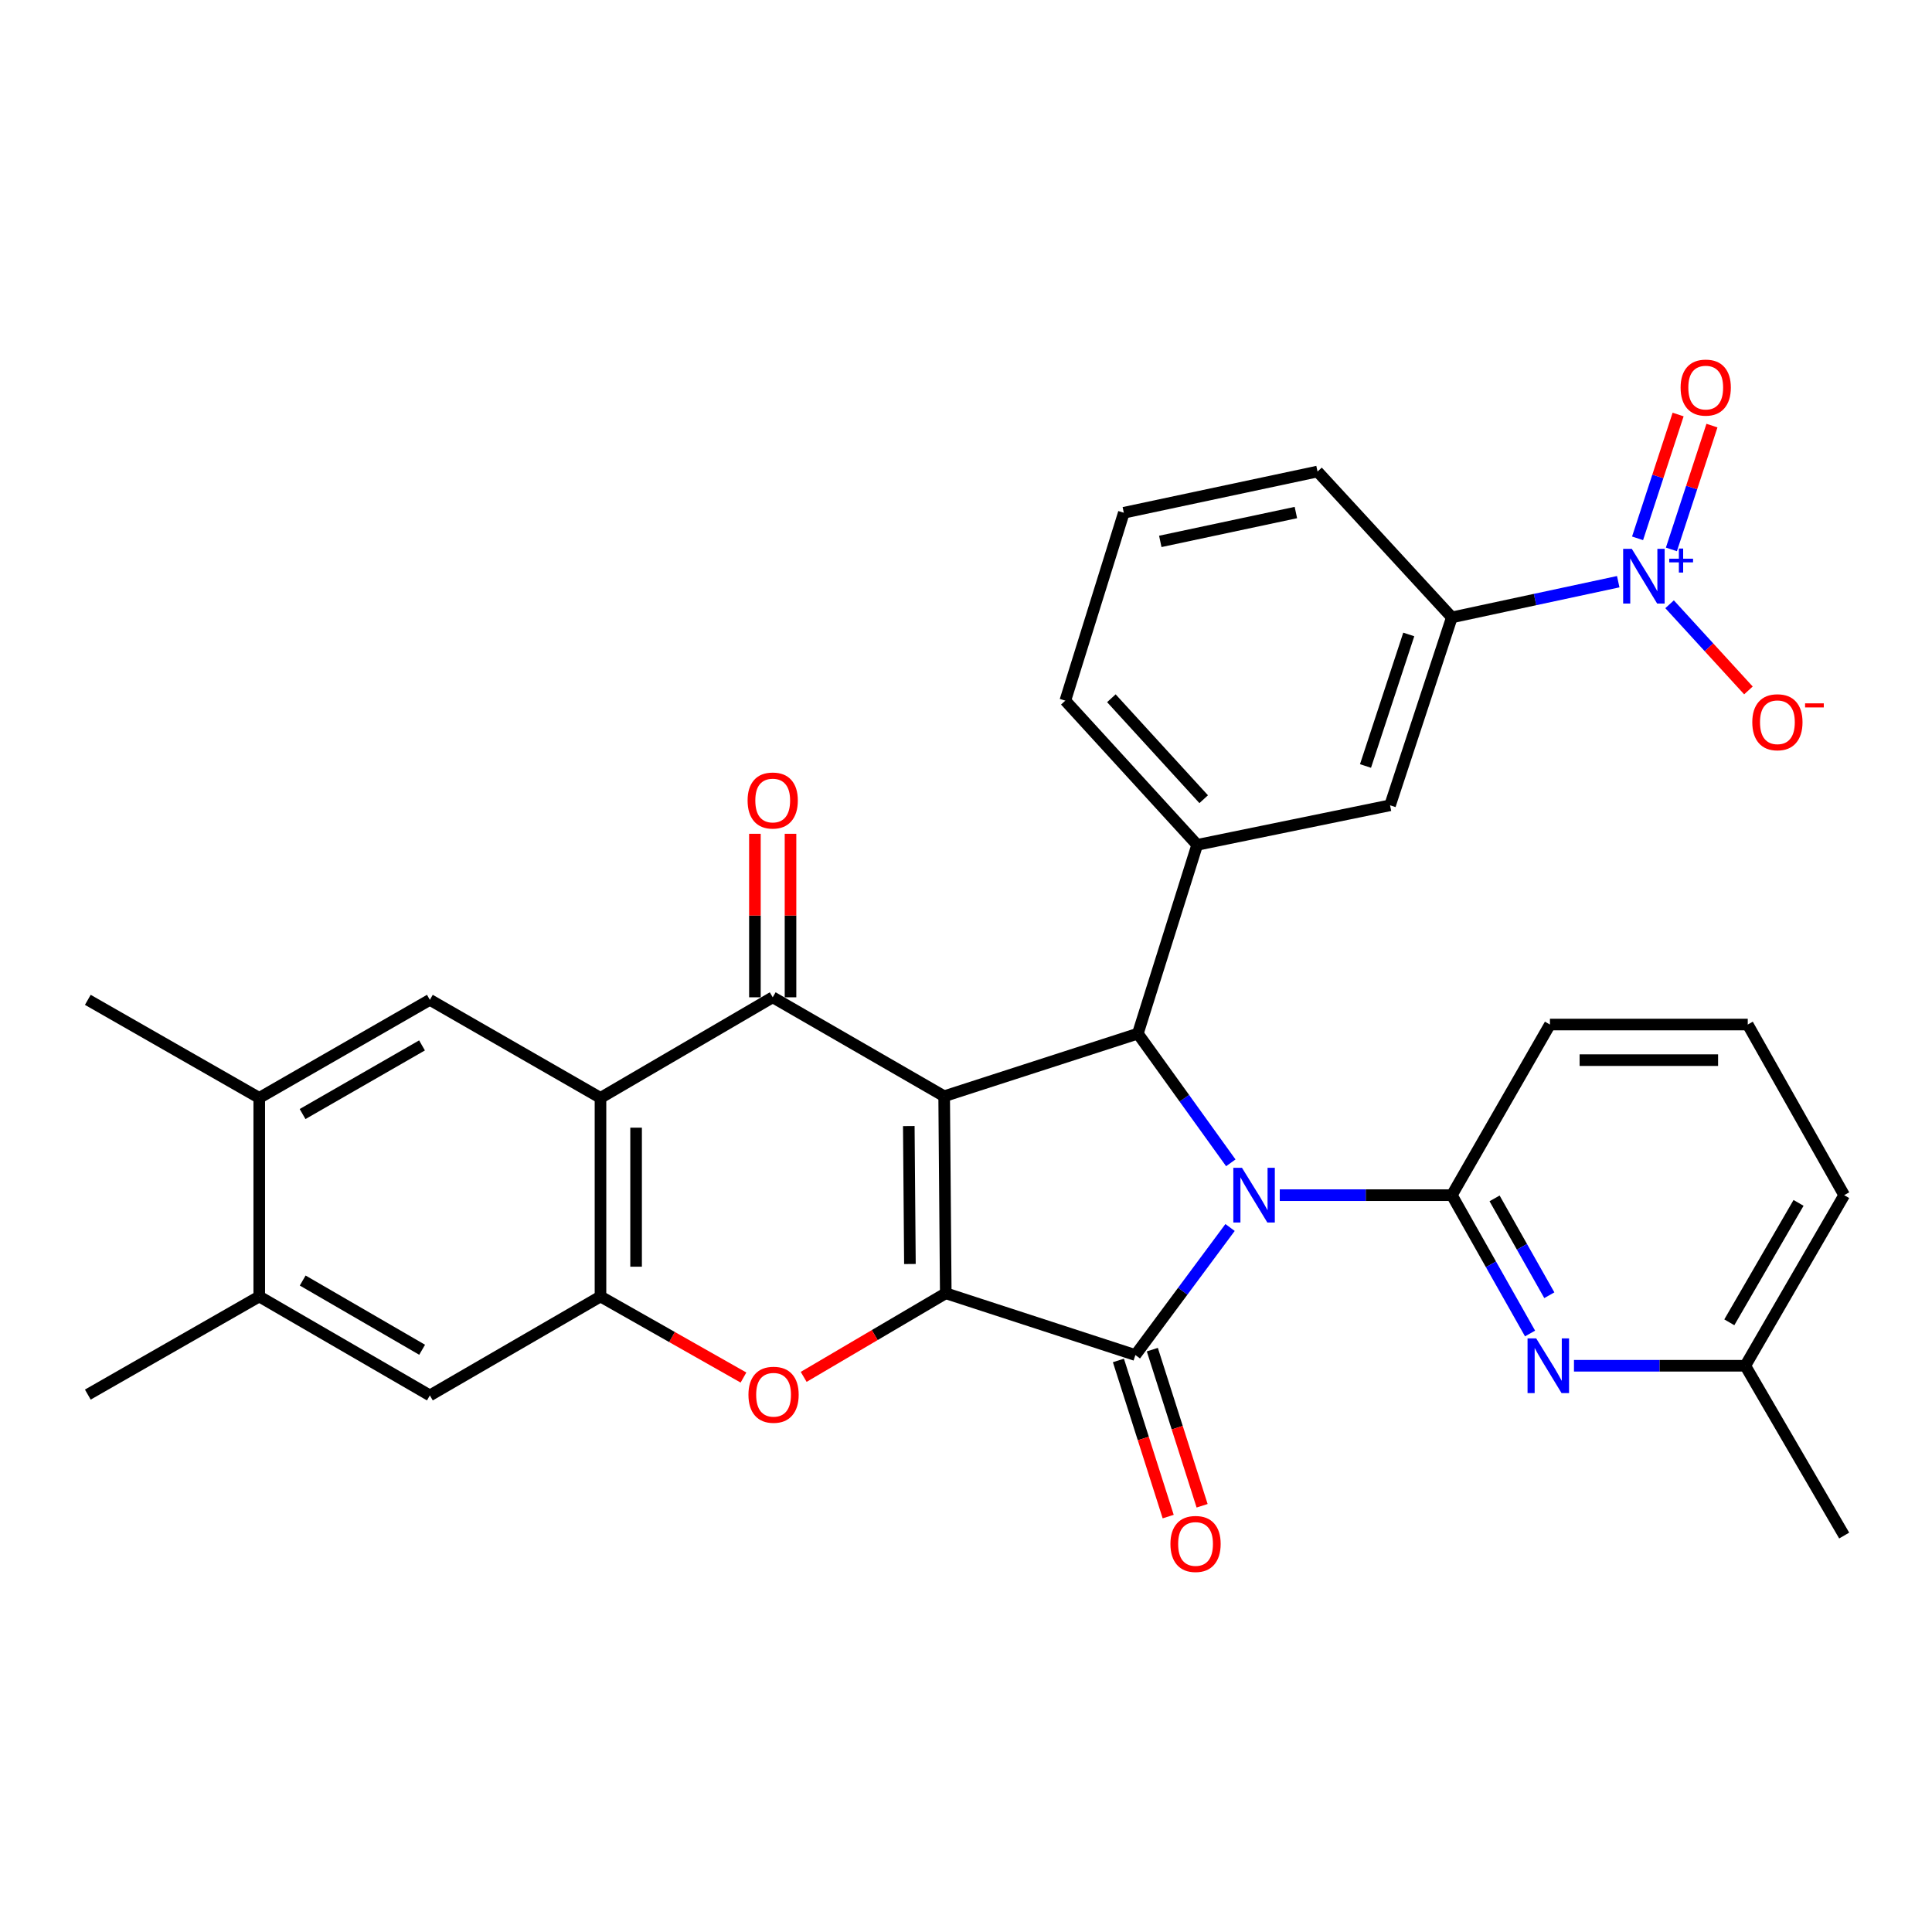 <?xml version='1.0' encoding='iso-8859-1'?>
<svg version='1.1' baseProfile='full'
              xmlns='http://www.w3.org/2000/svg'
                      xmlns:rdkit='http://www.rdkit.org/xml'
                      xmlns:xlink='http://www.w3.org/1999/xlink'
                  xml:space='preserve'
width='1000px' height='1000px' viewBox='0 0 1000 1000'>
<!-- END OF HEADER -->
<rect style='opacity:1.0;fill:#FFFFFF;stroke:none' width='1000' height='1000' x='0' y='0'> </rect>
<path class='bond-1' d='M 488.697,567.412 L 489.527,669.392' style='fill:none;fill-rule:evenodd;stroke:#000000;stroke-width:6px;stroke-linecap:butt;stroke-linejoin:miter;stroke-opacity:1' />
<path class='bond-1' d='M 470.394,582.858 L 470.974,654.245' style='fill:none;fill-rule:evenodd;stroke:#000000;stroke-width:6px;stroke-linecap:butt;stroke-linejoin:miter;stroke-opacity:1' />
<path class='bond-3' d='M 488.697,567.412 L 588.947,534.998' style='fill:none;fill-rule:evenodd;stroke:#000000;stroke-width:6px;stroke-linecap:butt;stroke-linejoin:miter;stroke-opacity:1' />
<path class='bond-4' d='M 488.697,567.412 L 399.955,516.201' style='fill:none;fill-rule:evenodd;stroke:#000000;stroke-width:6px;stroke-linecap:butt;stroke-linejoin:miter;stroke-opacity:1' />
<path class='bond-0' d='M 637.065,601.877 L 613.006,568.437' style='fill:none;fill-rule:evenodd;stroke:#0000FF;stroke-width:6px;stroke-linecap:butt;stroke-linejoin:miter;stroke-opacity:1' />
<path class='bond-0' d='M 613.006,568.437 L 588.947,534.998' style='fill:none;fill-rule:evenodd;stroke:#000000;stroke-width:6px;stroke-linecap:butt;stroke-linejoin:miter;stroke-opacity:1' />
<path class='bond-7' d='M 662.405,618.612 L 706.94,618.612' style='fill:none;fill-rule:evenodd;stroke:#0000FF;stroke-width:6px;stroke-linecap:butt;stroke-linejoin:miter;stroke-opacity:1' />
<path class='bond-7' d='M 706.94,618.612 L 751.475,618.612' style='fill:none;fill-rule:evenodd;stroke:#000000;stroke-width:6px;stroke-linecap:butt;stroke-linejoin:miter;stroke-opacity:1' />
<path class='bond-32' d='M 636.68,635.348 L 612.174,668.357' style='fill:none;fill-rule:evenodd;stroke:#0000FF;stroke-width:6px;stroke-linecap:butt;stroke-linejoin:miter;stroke-opacity:1' />
<path class='bond-32' d='M 612.174,668.357 L 587.668,701.365' style='fill:none;fill-rule:evenodd;stroke:#000000;stroke-width:6px;stroke-linecap:butt;stroke-linejoin:miter;stroke-opacity:1' />
<path class='bond-2' d='M 489.527,669.392 L 587.668,701.365' style='fill:none;fill-rule:evenodd;stroke:#000000;stroke-width:6px;stroke-linecap:butt;stroke-linejoin:miter;stroke-opacity:1' />
<path class='bond-6' d='M 489.527,669.392 L 452.753,691.031' style='fill:none;fill-rule:evenodd;stroke:#000000;stroke-width:6px;stroke-linecap:butt;stroke-linejoin:miter;stroke-opacity:1' />
<path class='bond-6' d='M 452.753,691.031 L 415.98,712.67' style='fill:none;fill-rule:evenodd;stroke:#FF0000;stroke-width:6px;stroke-linecap:butt;stroke-linejoin:miter;stroke-opacity:1' />
<path class='bond-17' d='M 578.889,704.164 L 591.77,744.572' style='fill:none;fill-rule:evenodd;stroke:#000000;stroke-width:6px;stroke-linecap:butt;stroke-linejoin:miter;stroke-opacity:1' />
<path class='bond-17' d='M 591.77,744.572 L 604.651,784.981' style='fill:none;fill-rule:evenodd;stroke:#FF0000;stroke-width:6px;stroke-linecap:butt;stroke-linejoin:miter;stroke-opacity:1' />
<path class='bond-17' d='M 596.447,698.567 L 609.328,738.975' style='fill:none;fill-rule:evenodd;stroke:#000000;stroke-width:6px;stroke-linecap:butt;stroke-linejoin:miter;stroke-opacity:1' />
<path class='bond-17' d='M 609.328,738.975 L 622.209,779.384' style='fill:none;fill-rule:evenodd;stroke:#FF0000;stroke-width:6px;stroke-linecap:butt;stroke-linejoin:miter;stroke-opacity:1' />
<path class='bond-10' d='M 588.947,534.998 L 619.661,437.297' style='fill:none;fill-rule:evenodd;stroke:#000000;stroke-width:6px;stroke-linecap:butt;stroke-linejoin:miter;stroke-opacity:1' />
<path class='bond-5' d='M 399.955,516.201 L 310.813,568.261' style='fill:none;fill-rule:evenodd;stroke:#000000;stroke-width:6px;stroke-linecap:butt;stroke-linejoin:miter;stroke-opacity:1' />
<path class='bond-20' d='M 409.169,516.201 L 409.169,473.886' style='fill:none;fill-rule:evenodd;stroke:#000000;stroke-width:6px;stroke-linecap:butt;stroke-linejoin:miter;stroke-opacity:1' />
<path class='bond-20' d='M 409.169,473.886 L 409.169,431.57' style='fill:none;fill-rule:evenodd;stroke:#FF0000;stroke-width:6px;stroke-linecap:butt;stroke-linejoin:miter;stroke-opacity:1' />
<path class='bond-20' d='M 390.74,516.201 L 390.74,473.886' style='fill:none;fill-rule:evenodd;stroke:#000000;stroke-width:6px;stroke-linecap:butt;stroke-linejoin:miter;stroke-opacity:1' />
<path class='bond-20' d='M 390.74,473.886 L 390.74,431.57' style='fill:none;fill-rule:evenodd;stroke:#FF0000;stroke-width:6px;stroke-linecap:butt;stroke-linejoin:miter;stroke-opacity:1' />
<path class='bond-8' d='M 310.813,568.261 L 310.813,671.061' style='fill:none;fill-rule:evenodd;stroke:#000000;stroke-width:6px;stroke-linecap:butt;stroke-linejoin:miter;stroke-opacity:1' />
<path class='bond-8' d='M 329.241,583.681 L 329.241,655.641' style='fill:none;fill-rule:evenodd;stroke:#000000;stroke-width:6px;stroke-linecap:butt;stroke-linejoin:miter;stroke-opacity:1' />
<path class='bond-12' d='M 310.813,568.261 L 222.5,517.512' style='fill:none;fill-rule:evenodd;stroke:#000000;stroke-width:6px;stroke-linecap:butt;stroke-linejoin:miter;stroke-opacity:1' />
<path class='bond-33' d='M 384.82,713.013 L 347.816,692.037' style='fill:none;fill-rule:evenodd;stroke:#FF0000;stroke-width:6px;stroke-linecap:butt;stroke-linejoin:miter;stroke-opacity:1' />
<path class='bond-33' d='M 347.816,692.037 L 310.813,671.061' style='fill:none;fill-rule:evenodd;stroke:#000000;stroke-width:6px;stroke-linecap:butt;stroke-linejoin:miter;stroke-opacity:1' />
<path class='bond-11' d='M 751.475,618.612 L 771.716,654.415' style='fill:none;fill-rule:evenodd;stroke:#000000;stroke-width:6px;stroke-linecap:butt;stroke-linejoin:miter;stroke-opacity:1' />
<path class='bond-11' d='M 771.716,654.415 L 791.957,690.218' style='fill:none;fill-rule:evenodd;stroke:#0000FF;stroke-width:6px;stroke-linecap:butt;stroke-linejoin:miter;stroke-opacity:1' />
<path class='bond-11' d='M 773.59,620.283 L 787.758,645.346' style='fill:none;fill-rule:evenodd;stroke:#000000;stroke-width:6px;stroke-linecap:butt;stroke-linejoin:miter;stroke-opacity:1' />
<path class='bond-11' d='M 787.758,645.346 L 801.927,670.408' style='fill:none;fill-rule:evenodd;stroke:#0000FF;stroke-width:6px;stroke-linecap:butt;stroke-linejoin:miter;stroke-opacity:1' />
<path class='bond-23' d='M 751.475,618.612 L 802.245,530.299' style='fill:none;fill-rule:evenodd;stroke:#000000;stroke-width:6px;stroke-linecap:butt;stroke-linejoin:miter;stroke-opacity:1' />
<path class='bond-14' d='M 310.813,671.061 L 222.5,722.261' style='fill:none;fill-rule:evenodd;stroke:#000000;stroke-width:6px;stroke-linecap:butt;stroke-linejoin:miter;stroke-opacity:1' />
<path class='bond-9' d='M 837.594,301.084 L 794.535,310.322' style='fill:none;fill-rule:evenodd;stroke:#0000FF;stroke-width:6px;stroke-linecap:butt;stroke-linejoin:miter;stroke-opacity:1' />
<path class='bond-9' d='M 794.535,310.322 L 751.475,319.561' style='fill:none;fill-rule:evenodd;stroke:#000000;stroke-width:6px;stroke-linecap:butt;stroke-linejoin:miter;stroke-opacity:1' />
<path class='bond-19' d='M 864.175,312.767 L 884.581,335.065' style='fill:none;fill-rule:evenodd;stroke:#0000FF;stroke-width:6px;stroke-linecap:butt;stroke-linejoin:miter;stroke-opacity:1' />
<path class='bond-19' d='M 884.581,335.065 L 904.986,357.363' style='fill:none;fill-rule:evenodd;stroke:#FF0000;stroke-width:6px;stroke-linecap:butt;stroke-linejoin:miter;stroke-opacity:1' />
<path class='bond-21' d='M 865.112,284.373 L 875.608,252.333' style='fill:none;fill-rule:evenodd;stroke:#0000FF;stroke-width:6px;stroke-linecap:butt;stroke-linejoin:miter;stroke-opacity:1' />
<path class='bond-21' d='M 875.608,252.333 L 886.103,220.292' style='fill:none;fill-rule:evenodd;stroke:#FF0000;stroke-width:6px;stroke-linecap:butt;stroke-linejoin:miter;stroke-opacity:1' />
<path class='bond-21' d='M 847.6,278.636 L 858.095,246.596' style='fill:none;fill-rule:evenodd;stroke:#0000FF;stroke-width:6px;stroke-linecap:butt;stroke-linejoin:miter;stroke-opacity:1' />
<path class='bond-21' d='M 858.095,246.596 L 868.591,214.556' style='fill:none;fill-rule:evenodd;stroke:#FF0000;stroke-width:6px;stroke-linecap:butt;stroke-linejoin:miter;stroke-opacity:1' />
<path class='bond-15' d='M 619.661,437.297 L 719.492,416.821' style='fill:none;fill-rule:evenodd;stroke:#000000;stroke-width:6px;stroke-linecap:butt;stroke-linejoin:miter;stroke-opacity:1' />
<path class='bond-24' d='M 619.661,437.297 L 551.405,362.652' style='fill:none;fill-rule:evenodd;stroke:#000000;stroke-width:6px;stroke-linecap:butt;stroke-linejoin:miter;stroke-opacity:1' />
<path class='bond-24' d='M 623.023,413.665 L 575.243,361.413' style='fill:none;fill-rule:evenodd;stroke:#000000;stroke-width:6px;stroke-linecap:butt;stroke-linejoin:miter;stroke-opacity:1' />
<path class='bond-22' d='M 814.685,706.914 L 859.02,706.914' style='fill:none;fill-rule:evenodd;stroke:#0000FF;stroke-width:6px;stroke-linecap:butt;stroke-linejoin:miter;stroke-opacity:1' />
<path class='bond-22' d='M 859.02,706.914 L 903.356,706.914' style='fill:none;fill-rule:evenodd;stroke:#000000;stroke-width:6px;stroke-linecap:butt;stroke-linejoin:miter;stroke-opacity:1' />
<path class='bond-16' d='M 222.5,517.512 L 134.187,568.261' style='fill:none;fill-rule:evenodd;stroke:#000000;stroke-width:6px;stroke-linecap:butt;stroke-linejoin:miter;stroke-opacity:1' />
<path class='bond-16' d='M 218.435,541.102 L 156.616,576.627' style='fill:none;fill-rule:evenodd;stroke:#000000;stroke-width:6px;stroke-linecap:butt;stroke-linejoin:miter;stroke-opacity:1' />
<path class='bond-13' d='M 751.475,319.561 L 719.492,416.821' style='fill:none;fill-rule:evenodd;stroke:#000000;stroke-width:6px;stroke-linecap:butt;stroke-linejoin:miter;stroke-opacity:1' />
<path class='bond-13' d='M 729.172,328.393 L 706.783,396.475' style='fill:none;fill-rule:evenodd;stroke:#000000;stroke-width:6px;stroke-linecap:butt;stroke-linejoin:miter;stroke-opacity:1' />
<path class='bond-35' d='M 751.475,319.561 L 681.949,244.066' style='fill:none;fill-rule:evenodd;stroke:#000000;stroke-width:6px;stroke-linecap:butt;stroke-linejoin:miter;stroke-opacity:1' />
<path class='bond-34' d='M 222.5,722.261 L 134.187,671.061' style='fill:none;fill-rule:evenodd;stroke:#000000;stroke-width:6px;stroke-linecap:butt;stroke-linejoin:miter;stroke-opacity:1' />
<path class='bond-34' d='M 218.496,698.638 L 156.677,662.798' style='fill:none;fill-rule:evenodd;stroke:#000000;stroke-width:6px;stroke-linecap:butt;stroke-linejoin:miter;stroke-opacity:1' />
<path class='bond-18' d='M 134.187,568.261 L 134.187,671.061' style='fill:none;fill-rule:evenodd;stroke:#000000;stroke-width:6px;stroke-linecap:butt;stroke-linejoin:miter;stroke-opacity:1' />
<path class='bond-28' d='M 134.187,568.261 L 45.455,517.512' style='fill:none;fill-rule:evenodd;stroke:#000000;stroke-width:6px;stroke-linecap:butt;stroke-linejoin:miter;stroke-opacity:1' />
<path class='bond-29' d='M 134.187,671.061 L 45.455,721.841' style='fill:none;fill-rule:evenodd;stroke:#000000;stroke-width:6px;stroke-linecap:butt;stroke-linejoin:miter;stroke-opacity:1' />
<path class='bond-31' d='M 903.356,706.914 L 954.545,794.797' style='fill:none;fill-rule:evenodd;stroke:#000000;stroke-width:6px;stroke-linecap:butt;stroke-linejoin:miter;stroke-opacity:1' />
<path class='bond-36' d='M 903.356,706.914 L 954.545,618.612' style='fill:none;fill-rule:evenodd;stroke:#000000;stroke-width:6px;stroke-linecap:butt;stroke-linejoin:miter;stroke-opacity:1' />
<path class='bond-36' d='M 895.091,684.426 L 930.924,622.615' style='fill:none;fill-rule:evenodd;stroke:#000000;stroke-width:6px;stroke-linecap:butt;stroke-linejoin:miter;stroke-opacity:1' />
<path class='bond-27' d='M 802.245,530.299 L 904.635,530.299' style='fill:none;fill-rule:evenodd;stroke:#000000;stroke-width:6px;stroke-linecap:butt;stroke-linejoin:miter;stroke-opacity:1' />
<path class='bond-27' d='M 817.604,548.727 L 889.277,548.727' style='fill:none;fill-rule:evenodd;stroke:#000000;stroke-width:6px;stroke-linecap:butt;stroke-linejoin:miter;stroke-opacity:1' />
<path class='bond-26' d='M 551.405,362.652 L 581.689,265.402' style='fill:none;fill-rule:evenodd;stroke:#000000;stroke-width:6px;stroke-linecap:butt;stroke-linejoin:miter;stroke-opacity:1' />
<path class='bond-25' d='M 681.949,244.066 L 581.689,265.402' style='fill:none;fill-rule:evenodd;stroke:#000000;stroke-width:6px;stroke-linecap:butt;stroke-linejoin:miter;stroke-opacity:1' />
<path class='bond-25' d='M 670.746,265.291 L 600.564,280.226' style='fill:none;fill-rule:evenodd;stroke:#000000;stroke-width:6px;stroke-linecap:butt;stroke-linejoin:miter;stroke-opacity:1' />
<path class='bond-30' d='M 904.635,530.299 L 954.545,618.612' style='fill:none;fill-rule:evenodd;stroke:#000000;stroke-width:6px;stroke-linecap:butt;stroke-linejoin:miter;stroke-opacity:1' />
<path  class='atom-1' d='M 642.846 604.452
L 652.126 619.452
Q 653.046 620.932, 654.526 623.612
Q 656.006 626.292, 656.086 626.452
L 656.086 604.452
L 659.846 604.452
L 659.846 632.772
L 655.966 632.772
L 646.006 616.372
Q 644.846 614.452, 643.606 612.252
Q 642.406 610.052, 642.046 609.372
L 642.046 632.772
L 638.366 632.772
L 638.366 604.452
L 642.846 604.452
' fill='#0000FF'/>
<path  class='atom-7' d='M 387.395 721.921
Q 387.395 715.121, 390.755 711.321
Q 394.115 707.521, 400.395 707.521
Q 406.675 707.521, 410.035 711.321
Q 413.395 715.121, 413.395 721.921
Q 413.395 728.801, 409.995 732.721
Q 406.595 736.601, 400.395 736.601
Q 394.155 736.601, 390.755 732.721
Q 387.395 728.841, 387.395 721.921
M 400.395 733.401
Q 404.715 733.401, 407.035 730.521
Q 409.395 727.601, 409.395 721.921
Q 409.395 716.361, 407.035 713.561
Q 404.715 710.721, 400.395 710.721
Q 396.075 710.721, 393.715 713.521
Q 391.395 716.321, 391.395 721.921
Q 391.395 727.641, 393.715 730.521
Q 396.075 733.401, 400.395 733.401
' fill='#FF0000'/>
<path  class='atom-10' d='M 844.616 284.075
L 853.896 299.075
Q 854.816 300.555, 856.296 303.235
Q 857.776 305.915, 857.856 306.075
L 857.856 284.075
L 861.616 284.075
L 861.616 312.395
L 857.736 312.395
L 847.776 295.995
Q 846.616 294.075, 845.376 291.875
Q 844.176 289.675, 843.816 288.995
L 843.816 312.395
L 840.136 312.395
L 840.136 284.075
L 844.616 284.075
' fill='#0000FF'/>
<path  class='atom-10' d='M 863.992 289.18
L 868.981 289.18
L 868.981 283.926
L 871.199 283.926
L 871.199 289.18
L 876.321 289.18
L 876.321 291.08
L 871.199 291.08
L 871.199 296.36
L 868.981 296.36
L 868.981 291.08
L 863.992 291.08
L 863.992 289.18
' fill='#0000FF'/>
<path  class='atom-12' d='M 795.136 692.754
L 804.416 707.754
Q 805.336 709.234, 806.816 711.914
Q 808.296 714.594, 808.376 714.754
L 808.376 692.754
L 812.136 692.754
L 812.136 721.074
L 808.256 721.074
L 798.296 704.674
Q 797.136 702.754, 795.896 700.554
Q 794.696 698.354, 794.336 697.674
L 794.336 721.074
L 790.656 721.074
L 790.656 692.754
L 795.136 692.754
' fill='#0000FF'/>
<path  class='atom-18' d='M 605.812 799.146
Q 605.812 792.346, 609.172 788.546
Q 612.532 784.746, 618.812 784.746
Q 625.092 784.746, 628.452 788.546
Q 631.812 792.346, 631.812 799.146
Q 631.812 806.026, 628.412 809.946
Q 625.012 813.826, 618.812 813.826
Q 612.572 813.826, 609.172 809.946
Q 605.812 806.066, 605.812 799.146
M 618.812 810.626
Q 623.132 810.626, 625.452 807.746
Q 627.812 804.826, 627.812 799.146
Q 627.812 793.586, 625.452 790.786
Q 623.132 787.946, 618.812 787.946
Q 614.492 787.946, 612.132 790.746
Q 609.812 793.546, 609.812 799.146
Q 609.812 804.866, 612.132 807.746
Q 614.492 810.626, 618.812 810.626
' fill='#FF0000'/>
<path  class='atom-20' d='M 906.982 373.83
Q 906.982 367.03, 910.342 363.23
Q 913.702 359.43, 919.982 359.43
Q 926.262 359.43, 929.622 363.23
Q 932.982 367.03, 932.982 373.83
Q 932.982 380.71, 929.582 384.63
Q 926.182 388.51, 919.982 388.51
Q 913.742 388.51, 910.342 384.63
Q 906.982 380.75, 906.982 373.83
M 919.982 385.31
Q 924.302 385.31, 926.622 382.43
Q 928.982 379.51, 928.982 373.83
Q 928.982 368.27, 926.622 365.47
Q 924.302 362.63, 919.982 362.63
Q 915.662 362.63, 913.302 365.43
Q 910.982 368.23, 910.982 373.83
Q 910.982 379.55, 913.302 382.43
Q 915.662 385.31, 919.982 385.31
' fill='#FF0000'/>
<path  class='atom-20' d='M 934.302 364.052
L 943.991 364.052
L 943.991 366.164
L 934.302 366.164
L 934.302 364.052
' fill='#FF0000'/>
<path  class='atom-21' d='M 386.955 414.342
Q 386.955 407.542, 390.315 403.742
Q 393.675 399.942, 399.955 399.942
Q 406.235 399.942, 409.595 403.742
Q 412.955 407.542, 412.955 414.342
Q 412.955 421.222, 409.555 425.142
Q 406.155 429.022, 399.955 429.022
Q 393.715 429.022, 390.315 425.142
Q 386.955 421.262, 386.955 414.342
M 399.955 425.822
Q 404.275 425.822, 406.595 422.942
Q 408.955 420.022, 408.955 414.342
Q 408.955 408.782, 406.595 405.982
Q 404.275 403.142, 399.955 403.142
Q 395.635 403.142, 393.275 405.942
Q 390.955 408.742, 390.955 414.342
Q 390.955 420.062, 393.275 422.942
Q 395.635 425.822, 399.955 425.822
' fill='#FF0000'/>
<path  class='atom-22' d='M 869.88 200.614
Q 869.88 193.814, 873.24 190.014
Q 876.6 186.214, 882.88 186.214
Q 889.16 186.214, 892.52 190.014
Q 895.88 193.814, 895.88 200.614
Q 895.88 207.494, 892.48 211.414
Q 889.08 215.294, 882.88 215.294
Q 876.64 215.294, 873.24 211.414
Q 869.88 207.534, 869.88 200.614
M 882.88 212.094
Q 887.2 212.094, 889.52 209.214
Q 891.88 206.294, 891.88 200.614
Q 891.88 195.054, 889.52 192.254
Q 887.2 189.414, 882.88 189.414
Q 878.56 189.414, 876.2 192.214
Q 873.88 195.014, 873.88 200.614
Q 873.88 206.334, 876.2 209.214
Q 878.56 212.094, 882.88 212.094
' fill='#FF0000'/>
</svg>
